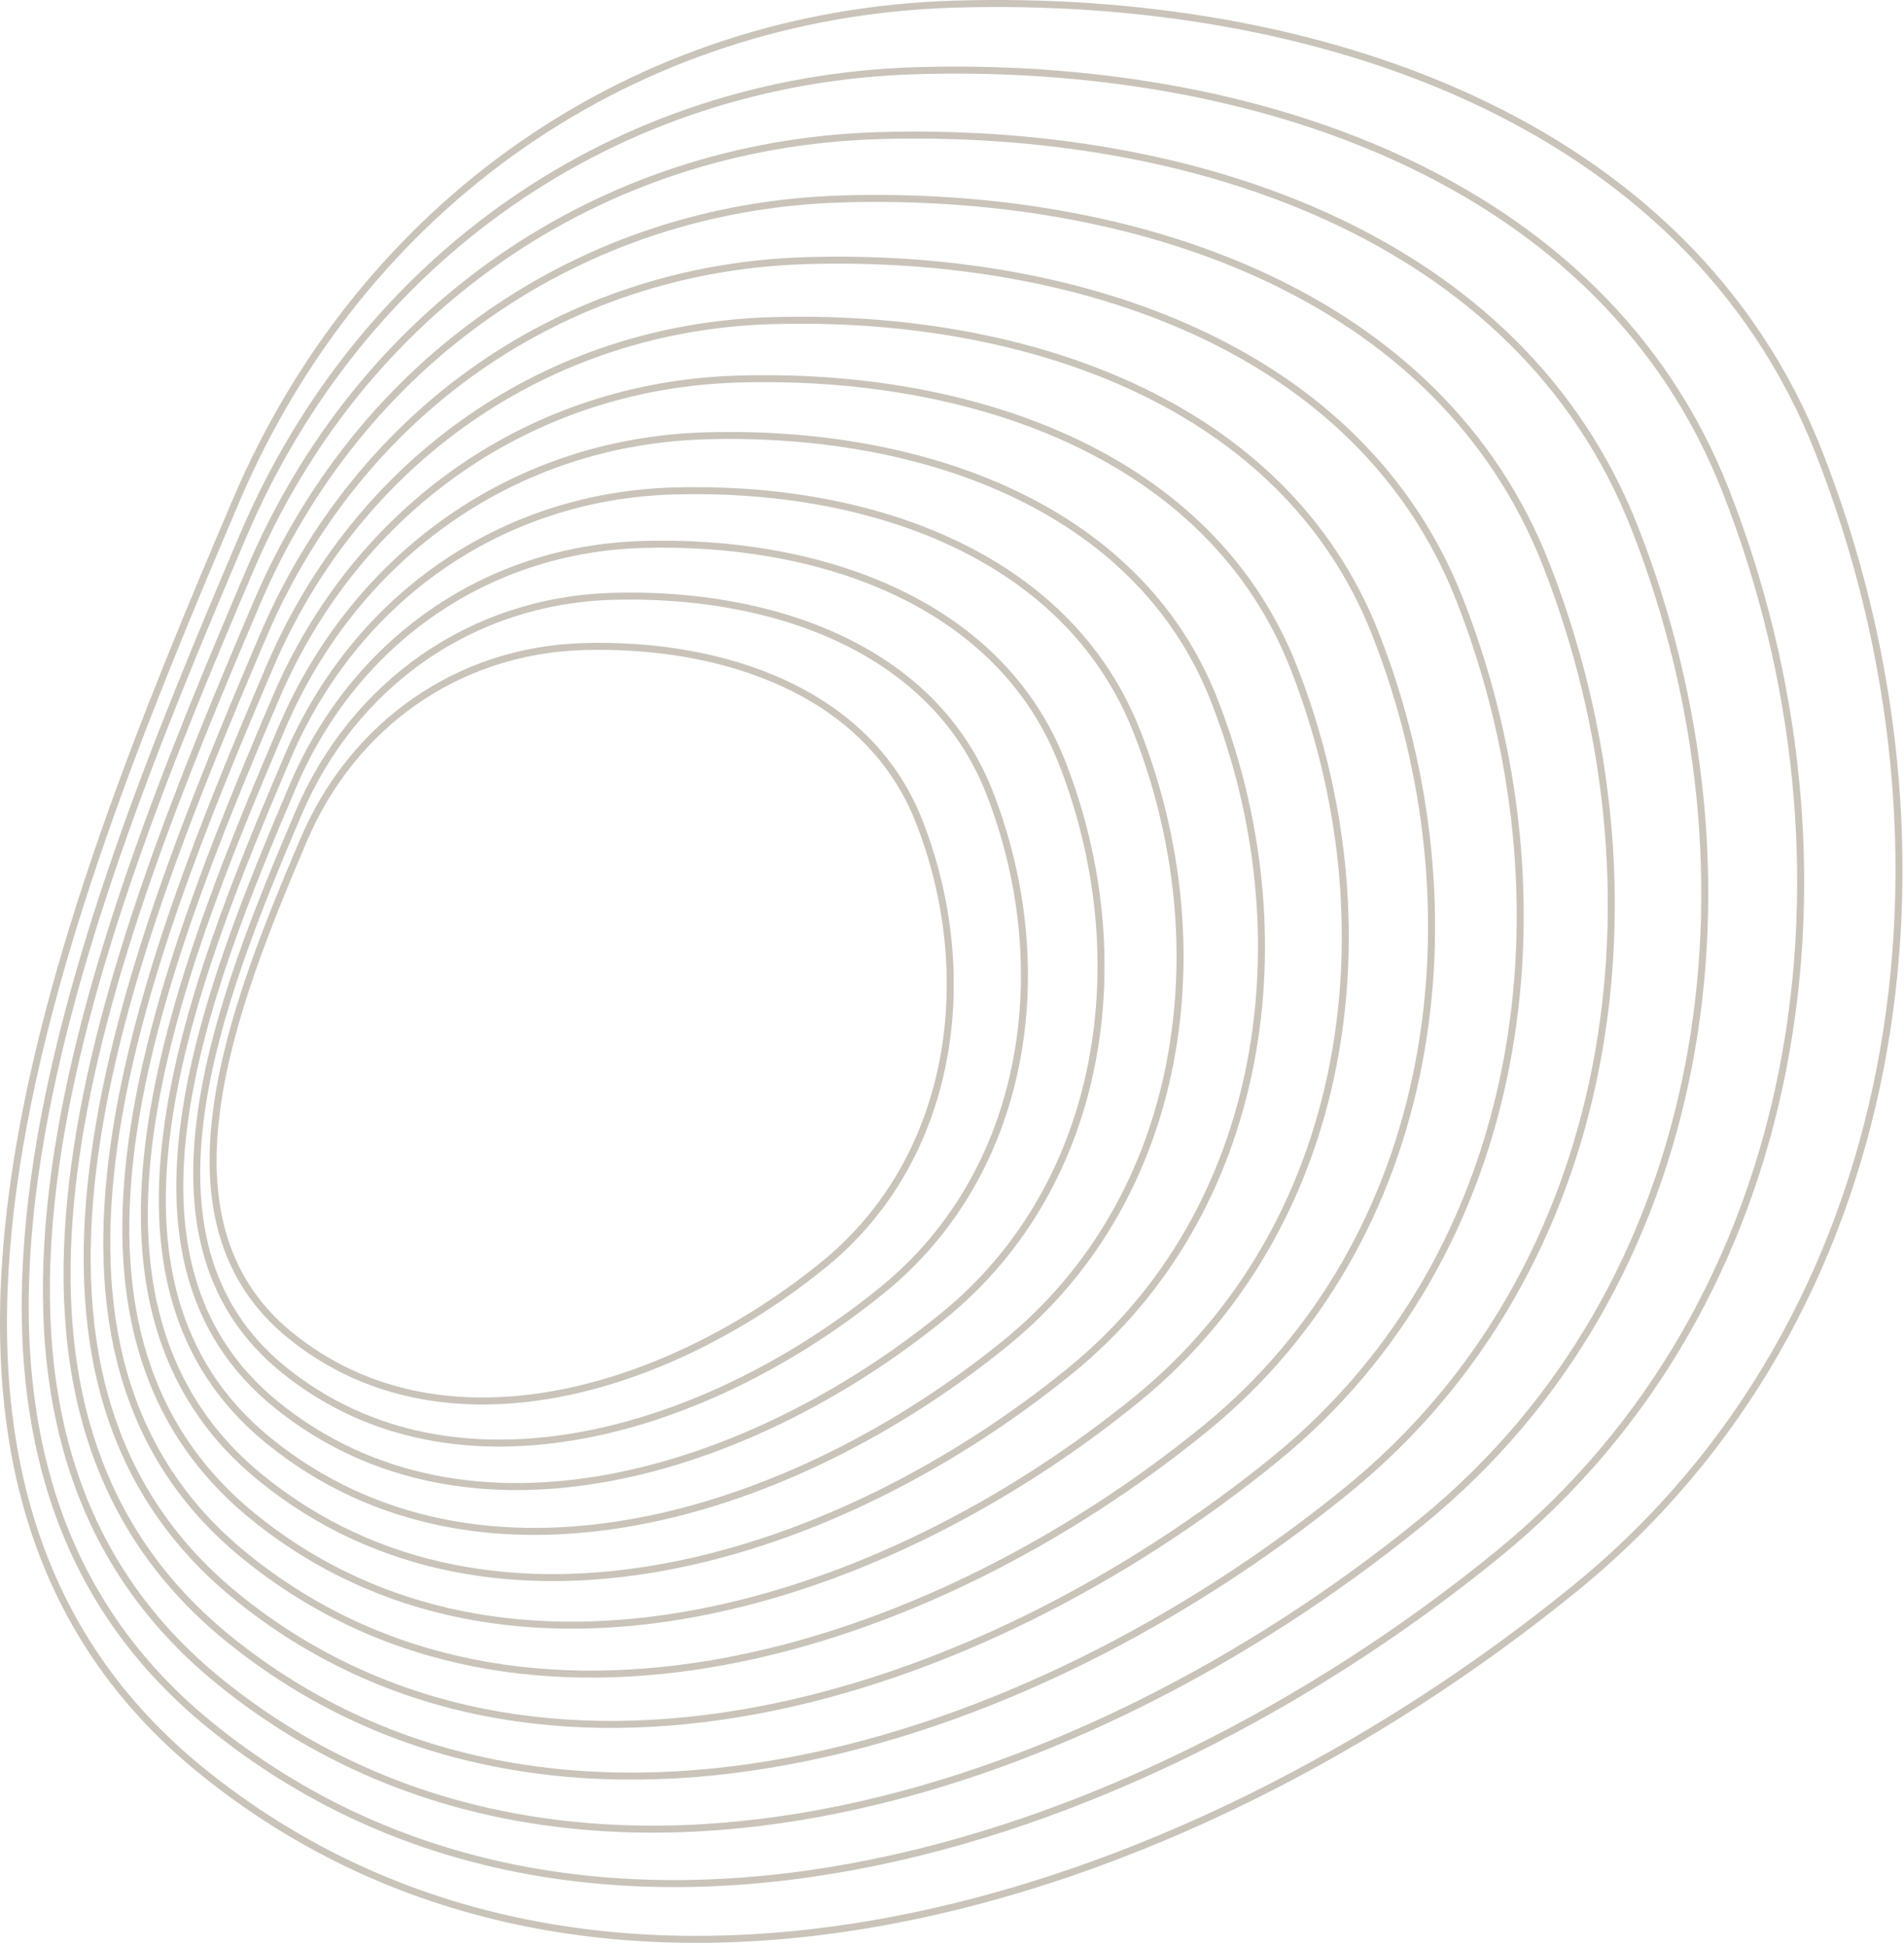 <?xml version="1.0" encoding="UTF-8"?> <svg xmlns="http://www.w3.org/2000/svg" width="545" height="557" viewBox="0 0 545 557" fill="none"><path fill-rule="evenodd" clip-rule="evenodd" d="M273.196 1.183C375.866 -1.904 483.148 33.84 520.644 129.469C565.367 243.53 545.942 377.155 450.952 454.53C337.557 546.898 171.039 598.936 57.531 506.706C-46.508 422.169 15.057 266.39 67.66 143.087C103.778 58.425 181.193 3.949 273.196 1.183Z" stroke="#C9C3BA" stroke-width="2"></path><path fill-rule="evenodd" clip-rule="evenodd" d="M166.855 185.071C206.783 183.868 248.504 197.802 263.086 235.08C280.478 279.544 272.924 331.634 235.983 361.797C191.884 397.804 127.127 418.09 82.985 382.136C42.525 349.182 66.467 288.455 86.924 240.389C100.969 207.386 131.076 186.149 166.855 185.071Z" stroke="#C9C3BA" stroke-width="2"></path><path d="M493.955 140.413C458.834 50.83 358.346 17.346 262.177 20.238C176 22.829 103.487 73.861 69.656 153.17C20.384 268.676 -37.282 414.606 60.169 493.798C166.489 580.196 322.462 531.449 428.676 444.921C517.651 372.438 535.846 247.261 493.955 140.413Z" stroke="#C9C3BA" stroke-width="2"></path><path d="M467.921 151.088C435.115 67.404 341.254 36.124 251.427 38.825C170.934 41.246 103.203 88.918 71.603 163.005C25.581 270.907 -28.282 407.229 62.742 481.206C162.05 561.916 307.737 516.378 406.947 435.547C490.054 367.836 507.049 250.902 467.921 151.088Z" stroke="#C9C3BA" stroke-width="2"></path><path d="M442.541 161.495C411.994 83.56 324.593 54.43 240.948 56.946C165.995 59.2 102.926 103.597 73.501 172.593C30.646 273.081 -19.51 400.037 65.25 468.931C157.723 544.096 293.383 501.687 385.764 426.41C463.151 363.351 478.976 254.451 442.541 161.495Z" stroke="#C9C3BA" stroke-width="2"></path><path d="M417.817 171.633C389.469 99.3 308.362 72.263 230.74 74.598C161.184 76.69 102.656 117.896 75.35 181.934C35.581 275.199 -10.963 393.03 67.693 456.973C153.507 526.736 279.399 487.375 365.128 417.508C436.943 358.981 451.629 257.908 417.817 171.633Z" stroke="#C9C3BA" stroke-width="2"></path><path d="M393.748 181.502C367.542 114.622 292.561 89.624 220.803 91.783C156.501 93.717 102.394 131.817 77.151 191.027C40.386 277.261 -2.642 386.209 70.072 445.332C149.404 509.835 265.786 473.441 345.039 408.842C411.429 354.727 425.005 261.273 393.748 181.502Z" stroke="#C9C3BA" stroke-width="2"></path><path d="M370.333 191.103C346.21 129.528 277.189 106.512 211.135 108.5C151.945 110.281 102.139 145.358 78.902 199.872C45.059 279.267 5.451 379.574 72.386 434.007C145.412 493.395 252.542 459.887 325.496 400.411C386.608 350.589 399.106 264.547 370.333 191.103Z" stroke="#C9C3BA" stroke-width="2"></path><path d="M347.573 200.436C325.475 144.016 262.248 122.928 201.738 124.749C147.516 126.381 101.89 158.521 80.604 208.47C49.602 281.217 13.318 373.124 74.635 423C141.531 477.414 239.67 446.713 306.5 392.217C362.483 346.566 373.931 267.73 347.573 200.436Z" stroke="#C9C3BA" stroke-width="2"></path><path d="M325.469 209.5C305.337 158.088 247.736 138.872 192.611 140.531C143.214 142.018 101.649 171.306 82.257 216.821C54.014 283.111 20.959 366.86 76.819 412.309C137.762 461.893 227.168 433.917 288.051 384.258C339.051 342.66 349.481 270.821 325.469 209.5Z" stroke="#C9C3BA" stroke-width="2"></path><path d="M304.02 218.295C285.796 171.743 233.655 154.343 183.756 155.845C139.041 157.192 101.416 183.711 83.862 224.925C58.296 284.948 28.374 360.782 78.939 401.935C134.106 446.832 215.036 421.5 270.148 376.535C316.315 338.869 325.756 273.82 304.02 218.295Z" stroke="#C9C3BA" stroke-width="2"></path><path d="M283.226 226.822C266.852 184.981 220.004 169.342 175.17 170.692C134.995 171.902 101.189 195.738 85.417 232.78C62.447 286.73 35.563 354.889 80.995 391.877C130.561 432.231 203.275 409.463 252.793 369.048C294.272 335.194 302.755 276.728 283.226 226.822Z" stroke="#C9C3BA" stroke-width="2"></path></svg> 